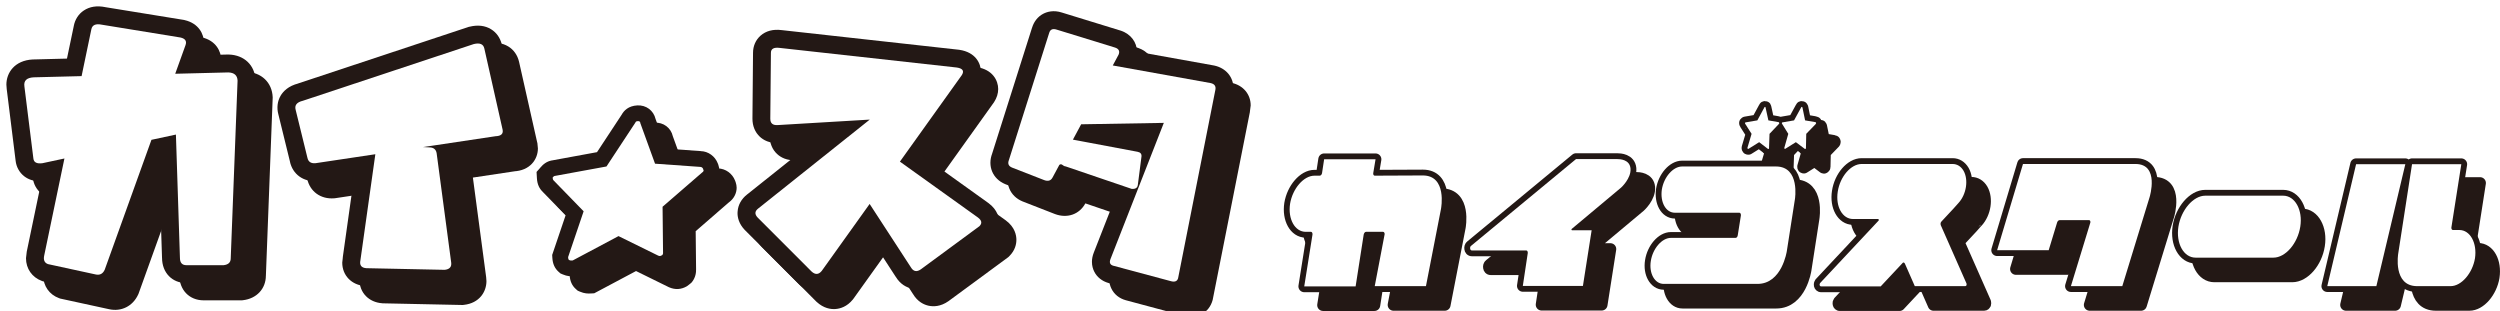 <?xml version="1.0" encoding="UTF-8"?> <svg xmlns="http://www.w3.org/2000/svg" xmlns:xlink="http://www.w3.org/1999/xlink" id="_レイヤー_2" data-name="レイヤー 2" viewBox="0 0 318.621 39.633"><defs><style> .cls-1 { filter: url(#drop-shadow-1); } .cls-1, .cls-2, .cls-3, .cls-4, .cls-5, .cls-6, .cls-7, .cls-8, .cls-9, .cls-10, .cls-11, .cls-12, .cls-13, .cls-14, .cls-15, .cls-16 { stroke-width: 0px; } .cls-1, .cls-4, .cls-6, .cls-7, .cls-9, .cls-17, .cls-10, .cls-12, .cls-14, .cls-15, .cls-16 { fill: #231815; } .cls-2 { filter: url(#drop-shadow-15); } .cls-2, .cls-3, .cls-5, .cls-8, .cls-11, .cls-13 { fill: #fff; } .cls-3 { filter: url(#drop-shadow-12); } .cls-4 { filter: url(#drop-shadow-4); } .cls-5 { filter: url(#drop-shadow-13); } .cls-6 { filter: url(#drop-shadow-6); } .cls-7 { filter: url(#drop-shadow-9); } .cls-8 { filter: url(#drop-shadow-11); } .cls-9 { filter: url(#drop-shadow-10); } .cls-17 { stroke: #231815; stroke-linecap: round; stroke-linejoin: round; stroke-width: 1.485px; } .cls-10 { filter: url(#drop-shadow-8); } .cls-12 { filter: url(#drop-shadow-2); } .cls-13 { filter: url(#drop-shadow-14); } .cls-14 { filter: url(#drop-shadow-5); } .cls-15 { filter: url(#drop-shadow-3); } .cls-16 { filter: url(#drop-shadow-7); } </style><filter id="drop-shadow-1" filterUnits="userSpaceOnUse"><feOffset dx=".813" dy=".813"></feOffset><feGaussianBlur result="blur" stdDeviation="0"></feGaussianBlur><feFlood flood-color="#231815" flood-opacity="1"></feFlood><feComposite in2="blur" operator="in"></feComposite><feComposite in="SourceGraphic"></feComposite></filter><filter id="drop-shadow-2" filterUnits="userSpaceOnUse"><feOffset dx=".813" dy=".813"></feOffset><feGaussianBlur result="blur-2" stdDeviation="0"></feGaussianBlur><feFlood flood-color="#231815" flood-opacity="1"></feFlood><feComposite in2="blur-2" operator="in"></feComposite><feComposite in="SourceGraphic"></feComposite></filter><filter id="drop-shadow-3" filterUnits="userSpaceOnUse"><feOffset dx=".813" dy=".813"></feOffset><feGaussianBlur result="blur-3" stdDeviation="0"></feGaussianBlur><feFlood flood-color="#231815" flood-opacity="1"></feFlood><feComposite in2="blur-3" operator="in"></feComposite><feComposite in="SourceGraphic"></feComposite></filter><filter id="drop-shadow-4" filterUnits="userSpaceOnUse"><feOffset dx=".813" dy=".813"></feOffset><feGaussianBlur result="blur-4" stdDeviation="0"></feGaussianBlur><feFlood flood-color="#231815" flood-opacity="1"></feFlood><feComposite in2="blur-4" operator="in"></feComposite><feComposite in="SourceGraphic"></feComposite></filter><filter id="drop-shadow-5" filterUnits="userSpaceOnUse"><feOffset dx=".813" dy=".813"></feOffset><feGaussianBlur result="blur-5" stdDeviation="0"></feGaussianBlur><feFlood flood-color="#231815" flood-opacity="1"></feFlood><feComposite in2="blur-5" operator="in"></feComposite><feComposite in="SourceGraphic"></feComposite></filter><filter id="drop-shadow-6" filterUnits="userSpaceOnUse"><feOffset dx=".813" dy=".813"></feOffset><feGaussianBlur result="blur-6" stdDeviation="0"></feGaussianBlur><feFlood flood-color="#231815" flood-opacity="1"></feFlood><feComposite in2="blur-6" operator="in"></feComposite><feComposite in="SourceGraphic"></feComposite></filter><filter id="drop-shadow-7" filterUnits="userSpaceOnUse"><feOffset dx=".813" dy=".813"></feOffset><feGaussianBlur result="blur-7" stdDeviation="0"></feGaussianBlur><feFlood flood-color="#231815" flood-opacity="1"></feFlood><feComposite in2="blur-7" operator="in"></feComposite><feComposite in="SourceGraphic"></feComposite></filter><filter id="drop-shadow-8" filterUnits="userSpaceOnUse"><feOffset dx=".813" dy=".813"></feOffset><feGaussianBlur result="blur-8" stdDeviation="0"></feGaussianBlur><feFlood flood-color="#231815" flood-opacity="1"></feFlood><feComposite in2="blur-8" operator="in"></feComposite><feComposite in="SourceGraphic"></feComposite></filter><filter id="drop-shadow-9" filterUnits="userSpaceOnUse"><feOffset dx=".813" dy=".813"></feOffset><feGaussianBlur result="blur-9" stdDeviation="0"></feGaussianBlur><feFlood flood-color="#231815" flood-opacity="1"></feFlood><feComposite in2="blur-9" operator="in"></feComposite><feComposite in="SourceGraphic"></feComposite></filter><filter id="drop-shadow-10" filterUnits="userSpaceOnUse"><feOffset dx=".813" dy=".813"></feOffset><feGaussianBlur result="blur-10" stdDeviation="0"></feGaussianBlur><feFlood flood-color="#231815" flood-opacity="1"></feFlood><feComposite in2="blur-10" operator="in"></feComposite><feComposite in="SourceGraphic"></feComposite></filter><filter id="drop-shadow-11" filterUnits="userSpaceOnUse"><feOffset dx=".813" dy=".813"></feOffset><feGaussianBlur result="blur-11" stdDeviation="0"></feGaussianBlur><feFlood flood-color="#231815" flood-opacity="1"></feFlood><feComposite in2="blur-11" operator="in"></feComposite><feComposite in="SourceGraphic"></feComposite></filter><filter id="drop-shadow-12" filterUnits="userSpaceOnUse"><feOffset dx=".813" dy=".813"></feOffset><feGaussianBlur result="blur-12" stdDeviation="0"></feGaussianBlur><feFlood flood-color="#231815" flood-opacity="1"></feFlood><feComposite in2="blur-12" operator="in"></feComposite><feComposite in="SourceGraphic"></feComposite></filter><filter id="drop-shadow-13" filterUnits="userSpaceOnUse"><feOffset dx=".813" dy=".813"></feOffset><feGaussianBlur result="blur-13" stdDeviation="0"></feGaussianBlur><feFlood flood-color="#231815" flood-opacity="1"></feFlood><feComposite in2="blur-13" operator="in"></feComposite><feComposite in="SourceGraphic"></feComposite></filter><filter id="drop-shadow-14" filterUnits="userSpaceOnUse"><feOffset dx=".813" dy=".813"></feOffset><feGaussianBlur result="blur-14" stdDeviation="0"></feGaussianBlur><feFlood flood-color="#231815" flood-opacity="1"></feFlood><feComposite in2="blur-14" operator="in"></feComposite><feComposite in="SourceGraphic"></feComposite></filter><filter id="drop-shadow-15" filterUnits="userSpaceOnUse"><feOffset dx=".813" dy=".813"></feOffset><feGaussianBlur result="blur-15" stdDeviation="0"></feGaussianBlur><feFlood flood-color="#231815" flood-opacity="1"></feFlood><feComposite in2="blur-15" operator="in"></feComposite><feComposite in="SourceGraphic"></feComposite></filter></defs><g id="_レイヤー_1-2" data-name="レイヤー 1"><g><g><g><path class="cls-1" d="M12.06,2.728c-.666.447-1.117,1.149-1.274,1.974l.008-.04s-.51,2.441-.875,4.193c-1.791.042-4.323.106-4.323.106l-.032.002c-2.325.123-3.367,1.699-3.367,3.211,0,0,.042.552.042.555.016.12,1.136,9.152,1.136,9.152.084.767.47,1.477,1.083,1.959.595.469,1.337.675,2.204.637-.74,3.559-1.873,8.992-1.873,8.992.011-.041-.093.826-.093.826,0,1.336.777,2.443,2.024,2.894l.143.051,6.228,1.354c1.559.344,3.017-.383,3.699-1.856l.045-.093s3.335-9.275,4.838-13.45c.15,4.596.367,11.124.367,11.124v-.075c0,1.897,1.276,3.22,3.107,3.22h4.87l.13-.016c1.749-.198,2.925-1.463,2.925-3.132v.084l.869-22.741v-.088c-.077-1.875-1.44-3.172-3.395-3.233l-.063-.003s-1.778.045-3.493.088c.045-.123.182-.507.182-.507,0,.003.201-1.102.201-1.102,0-1.061-.645-2.451-2.463-2.868l-.077-.016-10.099-1.645.093.017c-1.083-.223-2.016-.079-2.769.425Z"></path><path class="cls-12" d="M61.231,4.787l-.087.021-21.889,7.258.18-.051c-1.31.317-1.961,1.024-2.28,1.559-.415.708-.518,1.56-.291,2.403l-.011-.058,1.498,6.116-.021-.083c.344,1.642,1.725,2.649,3.451,2.508l.071-.004s2.481-.374,4.687-.703c-.515,3.644-1.482,10.523-1.482,10.523l.026-.186-.079.766c0,1.633,1.189,2.862,2.899,2.982l.061.007,10.192.214.15-.017c1.99-.218,2.878-1.678,2.878-3.029l-.037-.498s-1.424-10.674-1.691-12.697c2.626-.396,5.414-.814,5.414-.814l-.264.022c2.156-.067,3.136-1.561,3.136-2.918l-.074-.773v.078l-2.33-10.356c-.198-.844-.679-1.527-1.366-1.946-.766-.47-1.688-.58-2.74-.324Z"></path><path class="cls-15" d="M98.314,5.933c-.616.544-.956,1.317-.956,2.183v-.021l-.079,8.412c0,.926.338,1.74.946,2.306.444.409,1.221.877,2.452.786,0,0,2.37-.141,4.508-.268-4.109,3.273-8.585,6.844-8.585,6.844-.708.547-1.144,1.319-1.208,2.149-.005.071-.008.142-.008.221,0,.578.174,1.359.901,2.126l.045.044,6.899,6.912.032.029c.898.834,1.805.959,2.402.916.6-.044,1.469-.289,2.225-1.221l.042-.054s2.399-3.346,4.204-5.875c1.556,2.395,3.446,5.289,3.446,5.289l-.053-.084c.61,1.036,1.437,1.402,2.021,1.526.592.125,1.503.128,2.513-.579l7.644-5.624.124-.123c.748-.749.896-1.544.896-2.081,0-.55-.172-1.6-1.353-2.473-.016-.013-5.24-3.752-8.112-5.812,1.834-2.562,6.59-9.214,6.59-9.214l.032-.046c.346-.536.523-1.099.523-1.667,0-1.1-.719-2.488-2.732-2.796l-.042-.004-22.632-2.508c-1.083-.136-1.998.103-2.685.709Z"></path><path class="cls-4" d="M134.35,3.14c-.687.357-1.194.991-1.432,1.781l.011-.032-5.134,16.193.055-.154c-.639,1.615.053,3.263,1.646,3.923l4.148,1.617c1.585.59,3.113.033,3.871-1.36,1.263.431,4.069,1.386,5.813,1.981-1.181,3.021-2.534,6.463-2.534,6.463-.175.444-.243.848-.243,1.205,0,.511.137.932.293,1.234.351.715.999,1.234,1.823,1.46l7.454,1.997c1.673.411,3.155-.404,3.599-1.976l.024-.086,4.775-24.105-.045.201.111-.855c0-1.425-.949-2.558-2.421-2.881l-.04-.009s-6.527-1.177-9.83-1.769c-.024-1.224-.798-2.241-2.043-2.671l-.069-.022-7.462-2.294c-1.057-.34-1.879-.103-2.373.16Z"></path><path class="cls-14" d="M82.592,14.819h-.005c-1.102.063-1.678.647-1.979,1.198-.1.149-2.428,3.693-3.134,4.764-1.281.234-5.75,1.053-5.75,1.053l.248-.029c-.93.049-1.458.65-1.659.877l-.544.619.045.823c.045.736.306,1.325.785,1.75l-.106-.103s1.945,1.998,2.981,3.059c-.505,1.496-1.71,5.048-1.71,5.048l.024.39c.04.741.306,1.332.79,1.757l.235.209.296.128c.576.248,1.012.246,1.372.229l.441-.025.391-.209s3.638-1.937,4.936-2.625c1.231.607,4.172,2.052,4.172,2.052l.045.02c.772.334,1.533.289,2.259-.132l.272-.203.298-.24c.415-.461.632-1.095.6-1.7l.008.098s-.042-3.66-.053-4.978c1.041-.902,4.32-3.747,4.32-3.747l-.317.225c.682-.384,1.133-1.062,1.208-1.801.008-.071.011-.147.011-.221,0-.227-.048-.448-.116-.658-.003-.016-.008-.033-.013-.048-.024-.074-.048-.143-.079-.21-.343-.88-1.199-1.517-2.167-1.535h.079s-2.904-.206-4.463-.317c-.502-1.372-1.295-3.571-1.374-3.785-.246-1.073-1.192-1.797-2.346-1.731Z"></path></g><g><path class="cls-6" d="M9.864.528c-.671.446-1.12,1.149-1.276,1.975l.011-.041s-.51,2.443-.877,4.193c-1.791.046-4.325.11-4.325.11h-.029c-2.325.12-3.367,1.698-3.367,3.209,0,0,.042.556.042.559.013.119,1.136,9.148,1.136,9.148.087.77.47,1.477,1.081,1.961.597.468,1.342.675,2.206.638-.742,3.559-1.871,8.989-1.871,8.989.008-.04-.095.828-.095.828,0,1.333.777,2.44,2.021,2.894l.143.051,6.234,1.354c1.559.341,3.012-.387,3.697-1.859l.045-.093s3.335-9.272,4.838-13.451c.15,4.598.362,11.128.362,11.128v-.078c0,1.897,1.279,3.222,3.11,3.222h4.87l.132-.018c1.752-.198,2.928-1.46,2.928-3.132v.087l.869-22.743-.003-.09c-.074-1.872-1.437-3.172-3.395-3.232l-.063-.004s-1.778.044-3.49.088c.042-.123.182-.507.182-.507,0,.004.198-1.1.198-1.1,0-1.06-.645-2.451-2.465-2.866l-.074-.02L12.538.088l.093.013c-1.083-.222-2.014-.078-2.767.427Z"></path><path class="cls-16" d="M59.033,2.589l-.093.02-21.884,7.257.182-.05c-1.311.32-1.963,1.024-2.283,1.563-.415.704-.518,1.559-.288,2.399l-.013-.055,1.501,6.114-.024-.081c.341,1.638,1.725,2.645,3.448,2.504l.074-.005s2.481-.37,4.685-.701c-.512,3.648-1.48,10.526-1.48,10.526l.032-.189-.085.766c0,1.633,1.189,2.86,2.899,2.986l.061.003,10.194.214.148-.015c1.987-.219,2.875-1.678,2.875-3.031l-.034-.497s-1.424-10.675-1.691-12.699c2.626-.396,5.42-.812,5.42-.812l-.269.021c2.156-.069,3.136-1.56,3.136-2.916l-.074-.775v.079l-2.328-10.356c-.201-.846-.682-1.527-1.371-1.947-.764-.468-1.686-.58-2.737-.322Z"></path><path class="cls-10" d="M96.113,3.736c-.613.542-.954,1.317-.954,2.181v-.021l-.074,8.41c-.003.93.333,1.741.943,2.308.439.408,1.221.877,2.45.785,0,0,2.373-.139,4.505-.267-4.106,3.274-8.582,6.842-8.582,6.842-.708.548-1.147,1.32-1.205,2.154-.008.067-.013.141-.013.215,0,.581.18,1.361.901,2.127l.045.046,6.902,6.908.029.031c.901.834,1.805.96,2.407.915.594-.042,1.464-.288,2.222-1.221l.042-.05s2.396-3.351,4.204-5.879c1.559,2.396,3.438,5.288,3.438,5.288l-.048-.083c.613,1.033,1.438,1.399,2.021,1.525.592.128,1.504.128,2.516-.576l7.647-5.626.124-.124c.74-.748.898-1.544.898-2.082,0-.548-.18-1.6-1.361-2.47-.019-.015-5.237-3.752-8.109-5.809,1.839-2.566,6.587-9.215,6.587-9.215l.034-.049c.346-.535.521-1.101.521-1.668,0-1.098-.711-2.488-2.73-2.793l-.045-.008-22.632-2.508c-1.083-.135-1.992.104-2.685.714Z"></path><path class="cls-7" d="M132.149.94c-.687.359-1.189.991-1.427,1.782l.005-.029-5.131,16.19.053-.154c-.637,1.615.053,3.265,1.646,3.923l4.151,1.619c1.585.59,3.11.036,3.871-1.361,1.265.432,4.069,1.389,5.813,1.981-1.184,3.025-2.532,6.463-2.532,6.463-.177.444-.246.848-.246,1.208,0,.51.137.929.288,1.231.354.717,1.007,1.234,1.828,1.464l7.454,1.995c1.67.41,3.155-.403,3.602-1.976l.021-.089,4.775-24.104-.042.2.109-.851c0-1.427-.949-2.558-2.418-2.885l-.042-.009s-6.527-1.172-9.83-1.769c-.024-1.218-.795-2.239-2.045-2.67l-.069-.019-7.462-2.295c-1.054-.34-1.876-.103-2.373.157Z"></path><path class="cls-9" d="M80.391,12.622h0c-1.107.065-1.678.645-1.982,1.197-.098.147-2.426,3.69-3.134,4.761-1.281.236-5.75,1.056-5.75,1.056l.248-.031c-.928.052-1.458.65-1.659.877l-.544.618.047.823c.042.737.307,1.328.785,1.75l-.109-.1s1.942,1.998,2.978,3.059c-.505,1.493-1.71,5.048-1.71,5.048l.024.39c.042.738.309,1.329.79,1.754l.238.211.301.127c.568.247,1.004.247,1.366.227l.441-.026.391-.207s3.641-1.938,4.936-2.625c1.231.608,4.172,2.052,4.172,2.052l.042.022c.772.332,1.535.287,2.264-.132l.267-.205.301-.242c.412-.461.637-1.094.603-1.697l.002.095s-.037-3.66-.053-4.979c1.044-.904,4.325-3.747,4.325-3.747l-.317.227c.676-.389,1.128-1.062,1.202-1.803.011-.071.013-.147.013-.218,0-.229-.048-.451-.119-.661,0-.017-.005-.031-.011-.049-.026-.07-.048-.141-.082-.209-.343-.877-1.197-1.517-2.167-1.536h.079s-2.901-.205-4.463-.314c-.497-1.373-1.295-3.572-1.369-3.786-.254-1.07-1.194-1.797-2.352-1.728Z"></path></g><g><path class="cls-8" d="M3.443,19.397l-1.147-9.206c-.103-.72.291-1.1,1.184-1.149l24.801-.625c.761.026,1.157.373,1.184,1.046l-.872,22.653c0,.51-.299.799-.906.869h-4.738c-.552,0-.83-.313-.83-.941l-.512-15.706-17.014,3.649c-.714.095-1.097-.106-1.149-.59ZM4.825,31.733L10.828,2.929c.106-.559.555-.754,1.342-.593l10.03,1.634c.605.143.814.465.629.974l-10.302,28.632c-.238.507-.621.708-1.144.591l-6.085-1.321c-.446-.161-.605-.532-.473-1.112Z"></path><path class="cls-3" d="M38.367,19.295l-1.501-6.116c-.156-.583.148-.962.912-1.147l21.794-7.23c.764-.185,1.213,0,1.34.558l2.331,10.354c.108.532-.196.81-.906.835l-22.944,3.438c-.576.049-.919-.183-1.025-.692ZM45.121,32.358l1.971-14.002c0-.485.33-.704.988-.659l5.885.277c.499.022.788.266.869.732l1.855,13.932c.077.555-.196.871-.827.938l-9.991-.209c-.634-.048-.885-.382-.75-1.01Z"></path><path class="cls-5" d="M97.36,14.325l.079-8.408c0-.51.37-.718,1.107-.626l22.587,2.502c.758.115.972.44.632.971l-17.849,24.949c-.396.488-.83.511-1.303.07l-6.873-6.879c-.391-.418-.367-.799.082-1.145l14.213-11.33-11.724.698c-.634.045-.951-.221-.951-.801ZM111.301,17.94l12.517,8.964c.499.371.568.742.195,1.111l-7.462,5.494c-.526.369-.949.288-1.266-.243l-7.895-12.13,3.911-3.196Z"></path><path class="cls-13" d="M141.746,6.16l-8.405,15.637c-.214.415-.566.531-1.07.346l-4.106-1.6c-.446-.186-.576-.507-.391-.971l5.131-16.192c.129-.44.446-.581.948-.42l7.462,2.295c.473.163.619.465.431.905ZM136.102,6.648l17.376,3.126c.523.115.721.428.592.938l-4.738,23.941c-.108.37-.399.498-.869.382l-7.385-1.98c-.423-.116-.537-.407-.354-.868l6.791-17.339-14.216.243,2.803-8.442ZM143.406,23.256l-8.397-2.859c-.42-.025-.494-.521-.898-.117l-.182-2.93c.026-.489.359-.674.991-.556l9.24,1.737c.367.067.539.268.51.589l-.47,3.648c-.053.37-.317.534-.793.489Z"></path><path class="cls-2" d="M78.013,29.277l5.05,2.484c.19.082.282.074.457-.028.095-.005.18-.196.172-.285l-.061-5.911,5.028-4.354c.182-.103.262-.292.161-.379-.008-.184-.203-.357-.389-.347l-5.76-.408-1.873-5.162c-.008-.185-.106-.267-.291-.262-.188.013-.28.019-.357.209l-3.668,5.57-6.598,1.209c-.09.005-.177.102-.261.2.002.093.018.277.113.362l3.834,3.941-1.979,5.841c.005.095.013.277.111.362.19.084.283.078.47.067l5.84-3.107Z"></path></g></g><g><g><path class="cls-17" d="M186.055,28.959l-1.926,9.901h-6.529l1.261-6.61c.018-.143-.061-.313-.188-.313h-2.185c-.127,0-.254.141-.293.342l-1.028,6.611h-6.548l1.052-6.611c.018-.172-.066-.342-.19-.342h-.671c-1.387,0-2.288-1.634-1.998-3.58.317-1.915,1.723-3.575,3.11-3.575h.671c.145,0,.251-.144.293-.314l.272-1.773h6.545l-.293,1.773c-.016.17.066.314.19.314l6.128-.027c3.126,0,2.328,4.204,2.328,4.204Z"></path><path class="cls-17" d="M209.004,26.299l-6.297,5.266c-.063.058-.042.173.042.173h2.497l-1.112,7.096h-7.663l.632-4.179c.021-.172-.061-.342-.19-.342h-6.944c-.103,0-.19-.087-.209-.228-.024-.144.018-.288.106-.345l13.389-11.073h5.245c.375,0,1.596.055,1.699,1.2.106,1.26-1.194,2.432-1.194,2.432Z"></path><path class="cls-17" d="M231.147,27.786l-1.025,6.611s-.61,4.179-3.739,4.179h-11.959c-1.136,0-1.889-1.346-1.638-2.92.251-1.601,1.427-2.948,2.56-2.948h8.247c.127,0,.254-.141.277-.342l.396-2.516c.021-.176-.063-.347-.19-.347h-8.226c-1.155,0-1.889-1.348-1.657-2.946.251-1.603,1.427-2.947,2.579-2.947h11.962c3.105,0,2.412,4.176,2.412,4.176Z"></path><path class="cls-17" d="M226.594,20.509l1.112.859c.042.029.063.029.106,0,.024,0,.042-.058.042-.087l.061-1.83,1.197-1.26c.042-.028.066-.084.042-.115,0-.055-.042-.112-.085-.112l-1.3-.228-.354-1.63c0-.059-.024-.087-.064-.087-.045,0-.063,0-.087.055l-.901,1.662-1.511.256c-.021,0-.042.029-.063.055,0,.029,0,.087.021.116l.819,1.288-.526,1.776c0,.025,0,.083.024.111.04.03.063.03.103.03l1.363-.859Z"></path><path class="cls-17" d="M231.273,20.509l1.136.859c.021.029.061.029.079,0,.042,0,.063-.058.063-.087l.042-1.83,1.218-1.26c.024-.028.042-.084.042-.115-.019-.055-.042-.112-.082-.112l-1.324-.228-.336-1.63c-.018-.059-.042-.087-.084-.087-.024,0-.064,0-.085.055l-.901,1.662-1.488.256c-.021,0-.069.029-.069.055-.018.029,0,.087.024.116l.798,1.288-.505,1.776c-.019.025,0,.083.021.111.021.03.061.03.084.03l1.364-.859Z"></path><path class="cls-17" d="M246.43,38.86l-1.258-2.86c-.061-.143-.185-.2-.275-.114-1.593,1.687-2.809,3.004-2.809,3.004h-7.618c-.061,0-.148-.057-.169-.173-.018-.085,0-.172.063-.258l7.446-7.957c.063-.053.024-.199-.055-.199h-3.192c-1.366,0-2.249-1.599-1.953-3.49.293-1.916,1.681-3.518,3.044-3.518h11.6c.55,0,1.054.287,1.387.859.653,1.147.38,3.004-.647,4.121,0,.028-.904,1.001-2.162,2.346-.127.114-.15.316-.087.486l3.276,7.412c.019.087.019.169,0,.229-.045.087-.084.114-.148.114h-6.445Z"></path><path class="cls-17" d="M276.36,27.498l-3.485,11.362h-6.548l2.476-8.098c.042-.143-.04-.313-.148-.313h-3.776c-.127,0-.275.143-.314.313l-1.068,3.521h-6.572l3.298-10.989h14.332c3.102,0,1.805,4.204,1.805,4.204Z"></path><path class="cls-17" d="M295.559,31.278c-.33,2.148-1.886,3.949-3.419,3.949h-9.925c-1.511,0-2.521-1.801-2.18-3.949.33-2.115,1.884-3.949,3.417-3.949h9.927c1.511,0,2.518,1.834,2.18,3.949Z"></path><path class="cls-17" d="M308.948,23.322l-3.697,15.538h-6.254l3.675-15.538h6.276ZM317.821,35.313c-.312,1.888-1.718,3.547-3.105,3.547h-4.257c-3.129,0-2.418-4.147-2.418-4.147l1.765-11.391h6.275l-1.258,8.071c-.024.172.058.316.19.316h.814c1.39,0,2.291,1.658,1.992,3.604Z"></path></g><g><path class="cls-17" d="M183.664,26.567l-1.929,9.902h-6.527l1.26-6.61c.018-.141-.066-.313-.19-.313h-2.185c-.121,0-.248.144-.291.342l-1.03,6.61h-6.548l1.052-6.61c.018-.17-.063-.342-.188-.342h-.674c-1.385,0-2.289-1.633-1.995-3.579.315-1.917,1.723-3.578,3.11-3.578h.668c.145,0,.254-.144.293-.313l.269-1.777h6.553l-.296,1.777c-.018.169.061.313.19.313l6.127-.028c3.126,0,2.328,4.205,2.328,4.205Z"></path><path class="cls-17" d="M206.61,23.906l-6.294,5.266c-.063.058-.042.172.04.172h2.497l-1.112,7.095h-7.66l.629-4.174c.024-.175-.061-.347-.188-.347h-6.944c-.108,0-.19-.085-.209-.227-.021-.142.018-.287.1-.344l13.394-11.073h5.242c.378,0,1.596.056,1.702,1.2.106,1.26-1.197,2.432-1.197,2.432Z"></path><path class="cls-17" d="M228.758,25.398l-1.031,6.61s-.61,4.174-3.736,4.174h-11.959c-1.136,0-1.892-1.341-1.638-2.917.248-1.601,1.424-2.947,2.558-2.947h8.247c.13,0,.254-.141.278-.345l.399-2.516c.019-.17-.066-.345-.19-.345h-8.228c-1.155,0-1.887-1.344-1.659-2.949.256-1.601,1.432-2.945,2.584-2.945h11.962c3.107,0,2.415,4.18,2.415,4.18Z"></path><path class="cls-17" d="M224.202,18.118l1.112.855c.04.03.063.03.103,0,.024,0,.042-.053.042-.082l.064-1.835,1.194-1.258c.042-.03.063-.084.042-.113,0-.057-.042-.116-.079-.116l-1.303-.227-.357-1.629c0-.06-.021-.09-.061-.09-.045,0-.066,0-.09.061l-.898,1.658-1.511.258c-.018,0-.042.029-.066.06,0,.027,0,.084.024.11l.819,1.288-.528,1.776c0,.031,0,.089.024.114.042.028.063.028.103.028l1.366-.855Z"></path><path class="cls-17" d="M228.879,18.118l1.136.855c.021.03.061.03.085,0,.04,0,.063-.053.063-.082l.04-1.835,1.216-1.258c.024-.03.045-.084.045-.113-.021-.057-.045-.116-.085-.116l-1.324-.227-.333-1.629c-.027-.06-.045-.09-.084-.09-.024,0-.064,0-.082.061l-.906,1.658-1.493.258c-.016,0-.058.029-.058.06-.021.027,0,.084.018.11l.798,1.288-.505,1.776c-.018.031,0,.089.024.114.021.028.061.028.082.028l1.363-.855Z"></path><path class="cls-17" d="M244.038,36.469l-1.258-2.86c-.064-.144-.19-.203-.275-.115-1.596,1.688-2.811,3.004-2.811,3.004h-7.618c-.061,0-.145-.059-.166-.169-.018-.088,0-.177.063-.26l7.451-7.955c.061-.057.019-.201-.066-.201h-3.189c-1.363,0-2.248-1.601-1.95-3.491.293-1.918,1.678-3.522,3.041-3.522h11.605c.547,0,1.049.288,1.385.86.65,1.143.378,3.004-.65,4.119,0,.029-.901,1.003-2.161,2.348-.124.116-.148.316-.085.486l3.274,7.414c.021.083.021.17,0,.226-.042.085-.082.115-.148.115h-6.442Z"></path><path class="cls-17" d="M273.969,25.11l-3.485,11.359h-6.55l2.478-8.099c.04-.143-.042-.313-.148-.313h-3.779c-.124,0-.269.142-.312.313l-1.07,3.518h-6.572l3.295-10.988h14.338c3.105,0,1.805,4.209,1.805,4.209Z"></path><path class="cls-17" d="M293.168,28.887c-.336,2.145-1.889,3.949-3.422,3.949h-9.925c-1.509,0-2.518-1.803-2.185-3.949.338-2.121,1.892-3.948,3.424-3.948h9.925c1.511,0,2.521,1.827,2.183,3.948Z"></path><path class="cls-17" d="M306.554,20.929l-3.691,15.54h-6.257l3.673-15.54h6.275ZM315.432,32.923c-.314,1.886-1.723,3.546-3.108,3.546h-4.259c-3.128,0-2.415-4.151-2.415-4.151l1.76-11.389h6.281l-1.266,8.072c-.016.17.069.312.196.312h.814c1.39,0,2.288,1.663,1.998,3.609Z"></path></g><g><path class="cls-11" d="M183.664,26.567l-1.929,9.902h-6.527l1.26-6.61c.018-.141-.066-.313-.19-.313h-2.185c-.121,0-.248.144-.291.342l-1.03,6.61h-6.548l1.052-6.61c.018-.17-.063-.342-.188-.342h-.674c-1.385,0-2.289-1.633-1.995-3.579.315-1.917,1.723-3.578,3.11-3.578h.668c.145,0,.254-.144.293-.313l.269-1.777h6.553l-.296,1.777c-.018.169.061.313.19.313l6.127-.028c3.126,0,2.328,4.205,2.328,4.205Z"></path><path class="cls-11" d="M206.61,23.906l-6.294,5.266c-.063.058-.042.172.04.172h2.497l-1.112,7.095h-7.66l.629-4.174c.024-.175-.061-.347-.188-.347h-6.944c-.108,0-.19-.085-.209-.227-.021-.142.018-.287.1-.344l13.394-11.073h5.242c.378,0,1.596.056,1.702,1.2.106,1.26-1.197,2.432-1.197,2.432Z"></path><path class="cls-11" d="M228.758,25.398l-1.031,6.61s-.61,4.174-3.736,4.174h-11.959c-1.136,0-1.892-1.341-1.638-2.917.248-1.601,1.424-2.947,2.558-2.947h8.247c.13,0,.254-.141.278-.345l.399-2.516c.019-.17-.066-.345-.19-.345h-8.228c-1.155,0-1.887-1.344-1.659-2.949.256-1.601,1.432-2.945,2.584-2.945h11.962c3.107,0,2.415,4.18,2.415,4.18Z"></path><path class="cls-11" d="M224.202,18.118l1.112.855c.04.03.063.03.103,0,.024,0,.042-.053.042-.082l.064-1.835,1.194-1.258c.042-.03.063-.084.042-.113,0-.057-.042-.116-.079-.116l-1.303-.227-.357-1.629c0-.06-.021-.09-.061-.09-.045,0-.066,0-.09.061l-.898,1.658-1.511.258c-.018,0-.042.029-.066.06,0,.027,0,.084.024.11l.819,1.288-.528,1.776c0,.031,0,.089.024.114.042.028.063.028.103.028l1.366-.855Z"></path><path class="cls-11" d="M228.879,18.118l1.136.855c.021.03.061.03.085,0,.04,0,.063-.053.063-.082l.04-1.835,1.216-1.258c.024-.03.045-.084.045-.113-.021-.057-.045-.116-.085-.116l-1.324-.227-.333-1.629c-.027-.06-.045-.09-.084-.09-.024,0-.064,0-.082.061l-.906,1.658-1.493.258c-.016,0-.058.029-.058.06-.021.027,0,.084.018.11l.798,1.288-.505,1.776c-.018.031,0,.089.024.114.021.028.061.028.082.028l1.363-.855Z"></path><path class="cls-11" d="M244.038,36.469l-1.258-2.86c-.064-.144-.19-.203-.275-.115-1.596,1.688-2.811,3.004-2.811,3.004h-7.618c-.061,0-.145-.059-.166-.169-.018-.088,0-.177.063-.26l7.451-7.955c.061-.057.019-.201-.066-.201h-3.189c-1.363,0-2.248-1.601-1.95-3.491.293-1.918,1.678-3.522,3.041-3.522h11.605c.547,0,1.049.288,1.385.86.65,1.143.378,3.004-.65,4.119,0,.029-.901,1.003-2.161,2.348-.124.116-.148.316-.085.486l3.274,7.414c.021.083.021.17,0,.226-.042.085-.082.115-.148.115h-6.442Z"></path><path class="cls-11" d="M273.969,25.11l-3.485,11.359h-6.55l2.478-8.099c.04-.143-.042-.313-.148-.313h-3.779c-.124,0-.269.142-.312.313l-1.07,3.518h-6.572l3.295-10.988h14.338c3.105,0,1.805,4.209,1.805,4.209Z"></path><path class="cls-11" d="M293.168,28.887c-.336,2.145-1.889,3.949-3.422,3.949h-9.925c-1.509,0-2.518-1.803-2.185-3.949.338-2.121,1.892-3.948,3.424-3.948h9.925c1.511,0,2.521,1.827,2.183,3.948Z"></path><path class="cls-11" d="M306.554,20.929l-3.691,15.54h-6.257l3.673-15.54h6.275ZM315.432,32.923c-.314,1.886-1.723,3.546-3.108,3.546h-4.259c-3.128,0-2.415-4.151-2.415-4.151l1.76-11.389h6.281l-1.266,8.072c-.016.17.069.312.196.312h.814c1.39,0,2.288,1.663,1.998,3.609Z"></path></g></g></g></g></svg> 